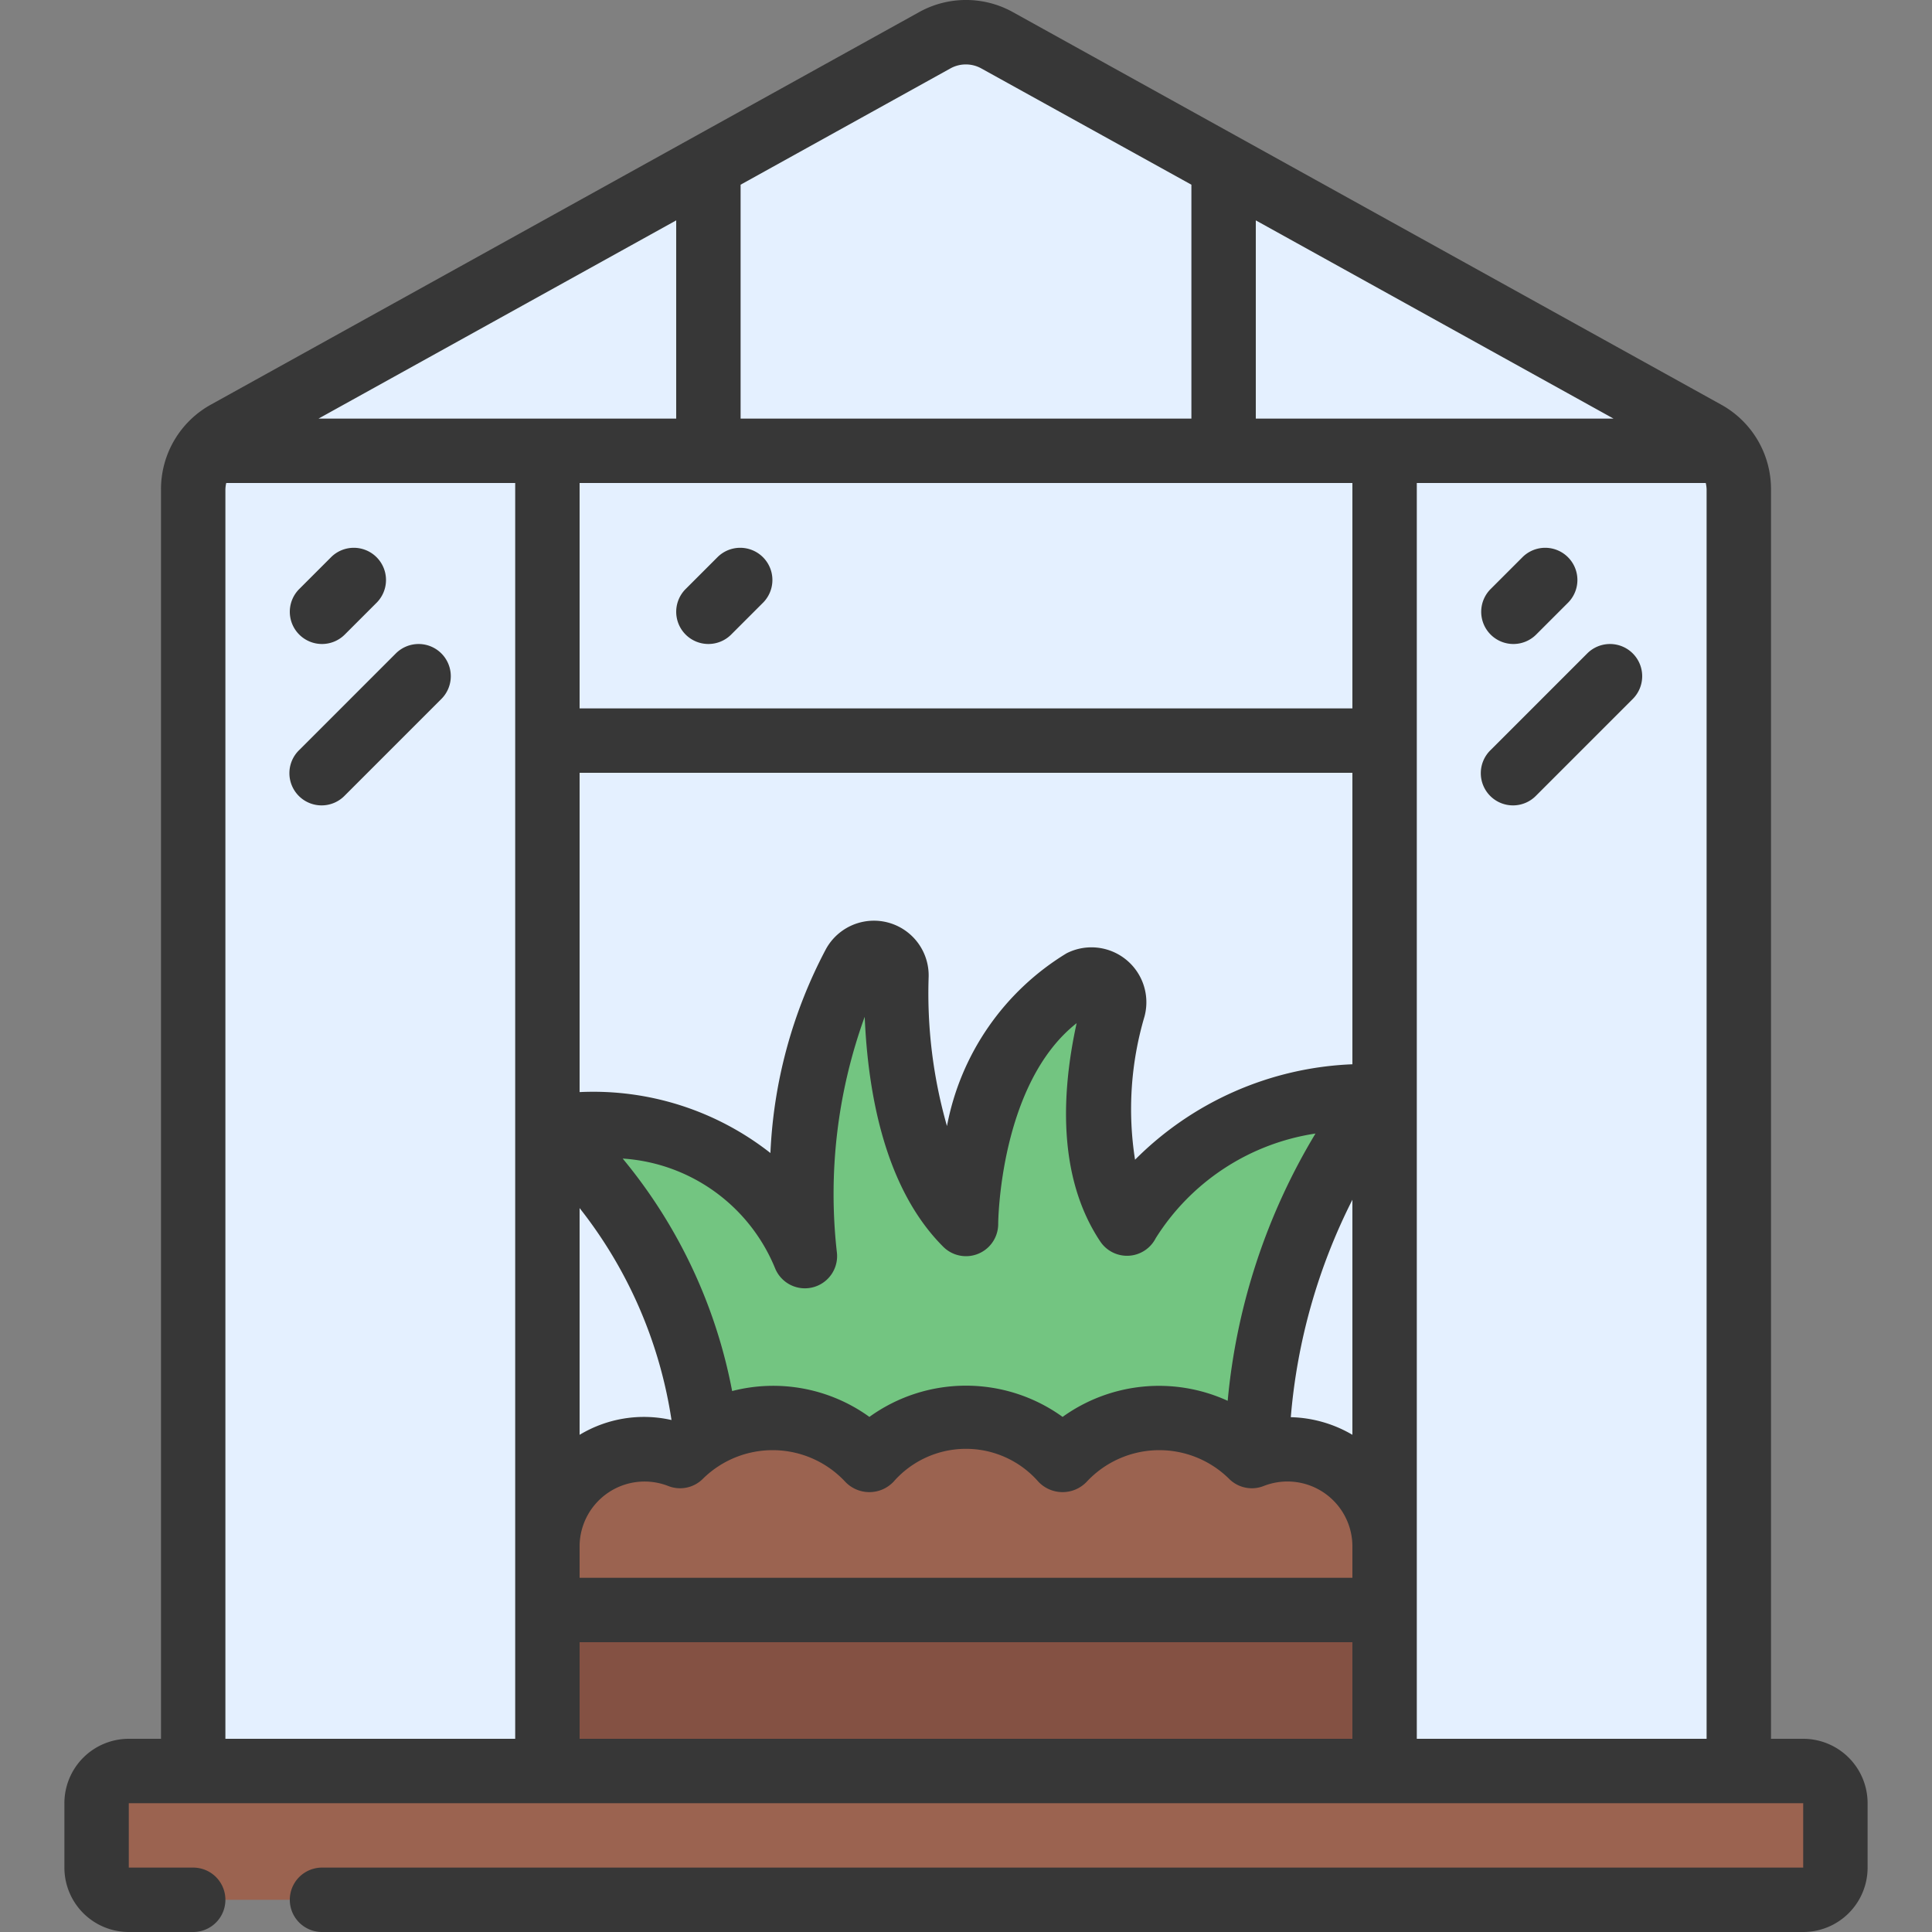 <?xml version="1.0" encoding="UTF-8"?> <svg xmlns="http://www.w3.org/2000/svg" id="Lines" height="512" viewBox="0 0 60 60" width="512"><rect x="0" y="0" width="60" height="60" fill="#808080" stroke="none"/><path d="m54 56v-40.809a2 2 0 0 0 -1.047-1.758l-22-12.192a2.007 2.007 0 0 0 -1.906 0l-22 12.192a2 2 0 0 0 -1.047 1.758v40.809z" fill="#e4f0ff"></path><path d="m21.93 44.58a14.946 14.946 0 0 0 -4.93-9.58s6-1 8 4c0 0-.72-5.06 1.52-9.03a.7.7 0 0 1 1.32.35c-.03 2.32.27 5.79 2.16 7.68 0 0 0-5.62 3.59-7.51a.706.706 0 0 1 .99.81c-.45 1.69-.94 4.66.42 6.7 0 0 2-4 8-4 0 0-3.73 3.73-3.99 11.18l-.01 1.82h-17z" fill="#73c581"></path><path d="m17 49h26v7h-26z" fill="#845143"></path><path d="m43 48a2.994 2.994 0 0 0 -4.12-2.78 4 4 0 0 0 -5.88.14 3.989 3.989 0 0 0 -6 0 4 4 0 0 0 -5.88-.14 2.994 2.994 0 0 0 -4.12 2.78v2h26z" fill="#9b6350"></path><rect fill="#9b6350" height="4" rx="1" width="54" x="3" y="55"></rect><g fill="#373737"><path d="m53.437 12.558-22.009-12.197a3 3 0 0 0 -2.865.005l-21.992 12.188a3 3 0 0 0 -1.571 2.637v38.809h-1a2 2 0 0 0 -2 2v2a2 2 0 0 0 2 2h2a1 1 0 0 0 0-2h-2v-2h52v2h-46a1 1 0 0 0 0 2h46a2 2 0 0 0 2-2v-2a2 2 0 0 0 -2-2h-1v-38.809a2.994 2.994 0 0 0 -1.563-2.633zm-43.545.442 11.108-6.156v6.156zm32.108 2v7h-24v-7zm-24 9h24v9.052a10.087 10.087 0 0 0 -6.75 2.964 10.13 10.13 0 0 1 .293-4.446 1.706 1.706 0 0 0 -2.419-1.965 8.019 8.019 0 0 0 -3.715 5.366 14.992 14.992 0 0 1 -.569-4.637 1.7 1.7 0 0 0 -3.192-.855 14.907 14.907 0 0 0 -1.722 6.329 8.9 8.9 0 0 0 -5.926-1.892zm2.854 20.1a3.867 3.867 0 0 0 -2.854.46v-7.042a13.984 13.984 0 0 1 2.854 6.582zm1.884-.895a15.993 15.993 0 0 0 -3.4-7.225 5.5 5.5 0 0 1 4.73 3.4 1 1 0 0 0 1.919-.511 16.147 16.147 0 0 1 .867-7.292c.105 2.472.659 5.362 2.436 7.139a1 1 0 0 0 1.71-.716c0-.047.044-4.343 2.436-6.225-.461 2.1-.614 4.759.732 6.778a1 1 0 0 0 1.724-.1 7.112 7.112 0 0 1 4.962-3.25 19.53 19.53 0 0 0 -2.727 8.3 5.13 5.13 0 0 0 -5.127.5 5.125 5.125 0 0 0 -6 0 5.1 5.1 0 0 0 -4.262-.803zm19.262-5.946v7.3a3.957 3.957 0 0 0 -1.913-.547 18.267 18.267 0 0 1 1.913-6.753zm-3-24.259v-6.156l11.109 6.156zm-18.25 33.148a1 1 0 0 0 1.087-.231 3.082 3.082 0 0 1 4.412.1 1.034 1.034 0 0 0 1.5 0 2.987 2.987 0 0 1 4.5 0 1.034 1.034 0 0 0 1.5 0 3.082 3.082 0 0 1 4.412-.1 1 1 0 0 0 1.087.231 2.017 2.017 0 0 1 2.752 1.852v1h-24v-1a2.018 2.018 0 0 1 2.75-1.852zm-2.75 4.852h24v3h-24zm26-36h8.974a1.021 1.021 0 0 1 .026.191v38.809h-9zm-14.477-12.879a.99.99 0 0 1 .945 0l6.532 3.615v7.264h-14v-7.264zm-22.523 13.07a1.021 1.021 0 0 1 .026-.191h8.974v39h-9z"></path><path d="m10 20a1 1 0 0 0 .707-.293l1-1a1 1 0 0 0 -1.414-1.414l-1 1a1 1 0 0 0 .707 1.707z"></path><path d="m13.707 20.293a1 1 0 0 0 -1.414 0l-3 3a1 1 0 1 0 1.414 1.414l3-3a1 1 0 0 0 0-1.414z"></path><path d="m47 20a1 1 0 0 0 .707-.293l1-1a1 1 0 0 0 -1.414-1.414l-1 1a1 1 0 0 0 .707 1.707z"></path><path d="m50.707 20.293a1 1 0 0 0 -1.414 0l-3 3a1 1 0 1 0 1.414 1.414l3-3a1 1 0 0 0 0-1.414z"></path><path d="m21.293 19.707a1 1 0 0 0 1.414 0l1-1a1 1 0 0 0 -1.414-1.414l-1 1a1 1 0 0 0 0 1.414z"></path></g></svg> 